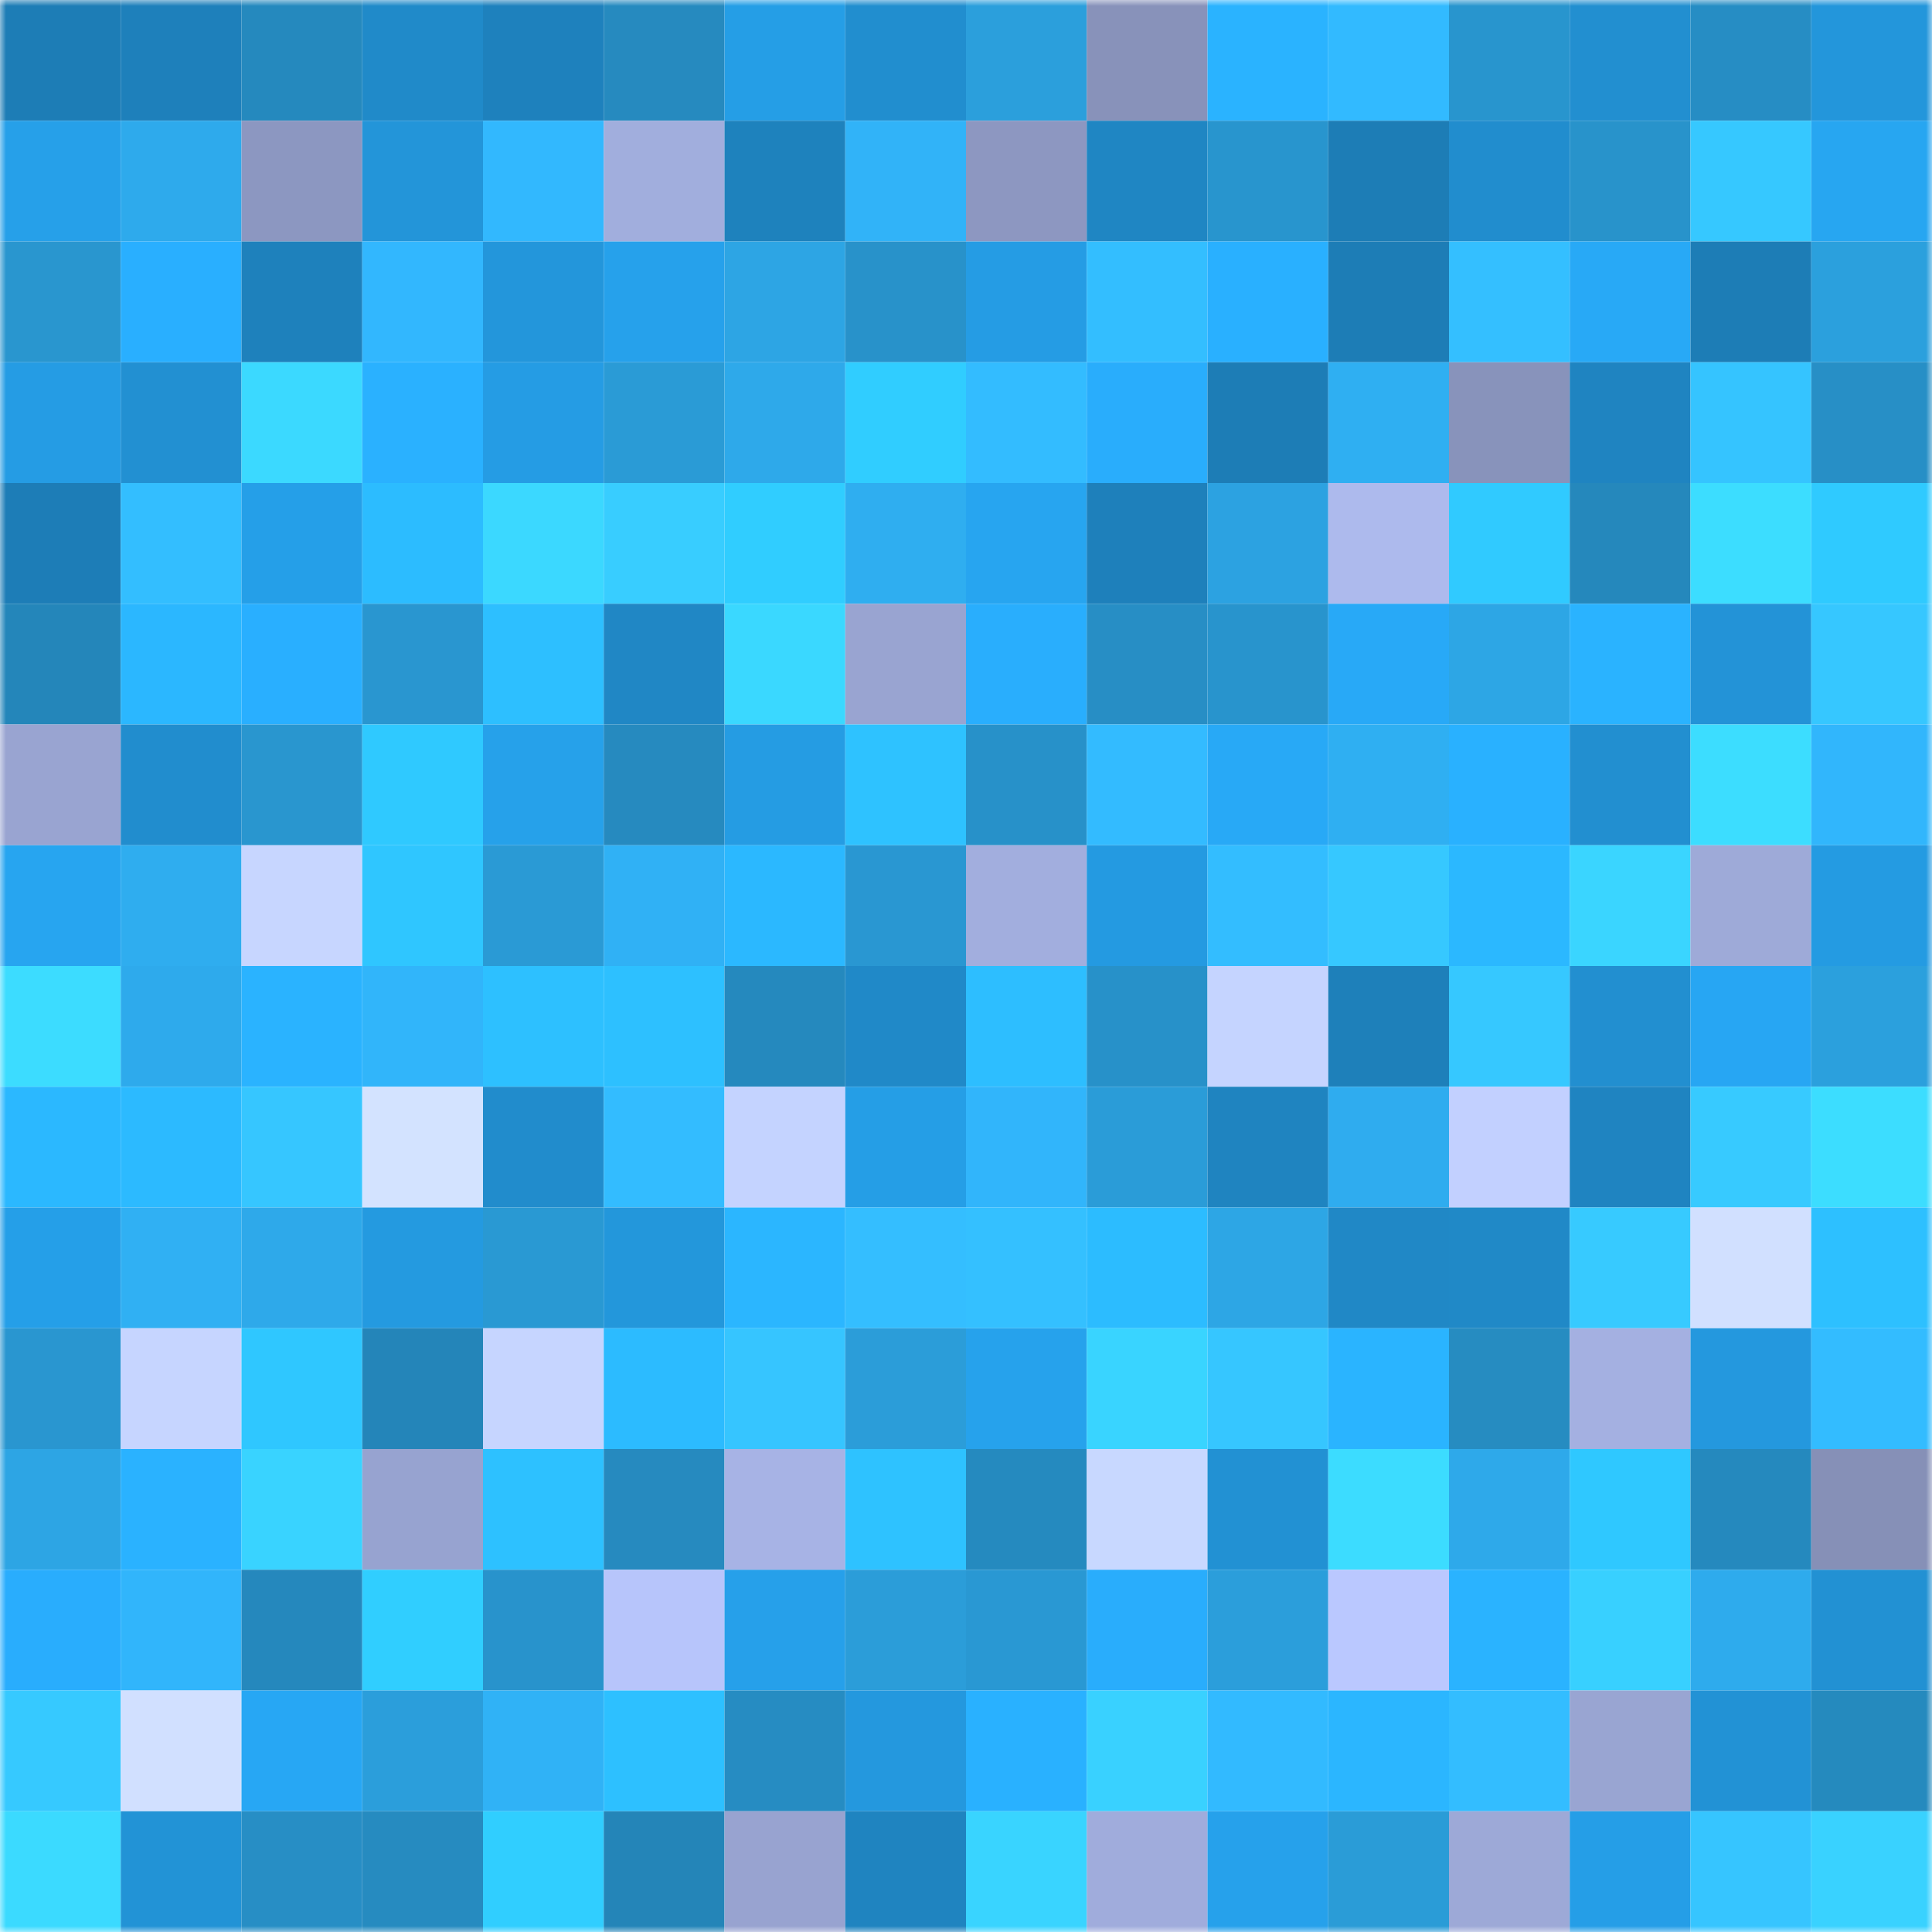 <svg viewBox="0 0 160 160" fill="none" role="img" xmlns="http://www.w3.org/2000/svg" width="240" height="240" name="ens%2Cmacncheese.eth"><mask id="285895651" mask-type="alpha" maskUnits="userSpaceOnUse" x="0" y="0" width="160" height="160"><rect width="160" height="160" fill="#FFFFFF"></rect></mask><g mask="url(#285895651)"><rect x="0" y="0" width="10" height="10" fill="#1d7db6"></rect><rect x="10" y="0" width="10" height="10" fill="#1e80bb"></rect><rect x="20" y="0" width="10" height="10" fill="#2589be"></rect><rect x="30" y="0" width="10" height="10" fill="#208ac9"></rect><rect x="40" y="0" width="10" height="10" fill="#1e81bd"></rect><rect x="50" y="0" width="10" height="10" fill="#268abf"></rect><rect x="60" y="0" width="10" height="10" fill="#259ee6"></rect><rect x="70" y="0" width="10" height="10" fill="#218ecf"></rect><rect x="80" y="0" width="10" height="10" fill="#2b9fdc"></rect><rect x="90" y="0" width="10" height="10" fill="#8892ba"></rect><rect x="100" y="0" width="10" height="10" fill="#2ab3ff"></rect><rect x="110" y="0" width="10" height="10" fill="#32baff"></rect><rect x="120" y="0" width="10" height="10" fill="#2895ce"></rect><rect x="130" y="0" width="10" height="10" fill="#228fd0"></rect><rect x="140" y="0" width="10" height="10" fill="#268dc4"></rect><rect x="150" y="0" width="10" height="10" fill="#2396db"></rect><rect x="0" y="10" width="10" height="10" fill="#26a0e9"></rect><rect x="10" y="10" width="10" height="10" fill="#2eaaec"></rect><rect x="20" y="10" width="10" height="10" fill="#8c97c1"></rect><rect x="30" y="10" width="10" height="10" fill="#2395d9"></rect><rect x="40" y="10" width="10" height="10" fill="#32b8fe"></rect><rect x="50" y="10" width="10" height="10" fill="#a1aedd"></rect><rect x="60" y="10" width="10" height="10" fill="#1e82bd"></rect><rect x="70" y="10" width="10" height="10" fill="#31b3f8"></rect><rect x="80" y="10" width="10" height="10" fill="#8d97c1"></rect><rect x="90" y="10" width="10" height="10" fill="#1f86c3"></rect><rect x="100" y="10" width="10" height="10" fill="#2895ce"></rect><rect x="110" y="10" width="10" height="10" fill="#1d7db6"></rect><rect x="120" y="10" width="10" height="10" fill="#218dce"></rect><rect x="130" y="10" width="10" height="10" fill="#2893cb"></rect><rect x="140" y="10" width="10" height="10" fill="#36c8ff"></rect><rect x="150" y="10" width="10" height="10" fill="#27a6f1"></rect><rect x="0" y="20" width="10" height="10" fill="#2996cf"></rect><rect x="10" y="20" width="10" height="10" fill="#29afff"></rect><rect x="20" y="20" width="10" height="10" fill="#1e81bc"></rect><rect x="30" y="20" width="10" height="10" fill="#32b7fe"></rect><rect x="40" y="20" width="10" height="10" fill="#2396db"></rect><rect x="50" y="20" width="10" height="10" fill="#26a1eb"></rect><rect x="60" y="20" width="10" height="10" fill="#2da5e4"></rect><rect x="70" y="20" width="10" height="10" fill="#2892ca"></rect><rect x="80" y="20" width="10" height="10" fill="#259ce4"></rect><rect x="90" y="20" width="10" height="10" fill="#33beff"></rect><rect x="100" y="20" width="10" height="10" fill="#29b0ff"></rect><rect x="110" y="20" width="10" height="10" fill="#1d7db6"></rect><rect x="120" y="20" width="10" height="10" fill="#34bfff"></rect><rect x="130" y="20" width="10" height="10" fill="#28a9f6"></rect><rect x="140" y="20" width="10" height="10" fill="#1d7db6"></rect><rect x="150" y="20" width="10" height="10" fill="#2ba0dd"></rect><rect x="0" y="30" width="10" height="10" fill="#259ce4"></rect><rect x="10" y="30" width="10" height="10" fill="#2290d2"></rect><rect x="20" y="30" width="10" height="10" fill="#3bd9ff"></rect><rect x="30" y="30" width="10" height="10" fill="#2ab1ff"></rect><rect x="40" y="30" width="10" height="10" fill="#259ce4"></rect><rect x="50" y="30" width="10" height="10" fill="#2a9bd6"></rect><rect x="60" y="30" width="10" height="10" fill="#2ea9ea"></rect><rect x="70" y="30" width="10" height="10" fill="#30cdff"></rect><rect x="80" y="30" width="10" height="10" fill="#33bcff"></rect><rect x="90" y="30" width="10" height="10" fill="#29adfc"></rect><rect x="100" y="30" width="10" height="10" fill="#1d7db6"></rect><rect x="110" y="30" width="10" height="10" fill="#2faff2"></rect><rect x="120" y="30" width="10" height="10" fill="#8893bb"></rect><rect x="130" y="30" width="10" height="10" fill="#1f84c1"></rect><rect x="140" y="30" width="10" height="10" fill="#35c4ff"></rect><rect x="150" y="30" width="10" height="10" fill="#278fc6"></rect><rect x="0" y="40" width="10" height="10" fill="#1d7db7"></rect><rect x="10" y="40" width="10" height="10" fill="#33beff"></rect><rect x="20" y="40" width="10" height="10" fill="#259fe8"></rect><rect x="30" y="40" width="10" height="10" fill="#2cbcff"></rect><rect x="40" y="40" width="10" height="10" fill="#3bd8ff"></rect><rect x="50" y="40" width="10" height="10" fill="#38cdff"></rect><rect x="60" y="40" width="10" height="10" fill="#30cdff"></rect><rect x="70" y="40" width="10" height="10" fill="#2faef0"></rect><rect x="80" y="40" width="10" height="10" fill="#27a5f0"></rect><rect x="90" y="40" width="10" height="10" fill="#1e80bb"></rect><rect x="100" y="40" width="10" height="10" fill="#2ca2e1"></rect><rect x="110" y="40" width="10" height="10" fill="#adbaed"></rect><rect x="120" y="40" width="10" height="10" fill="#30caff"></rect><rect x="130" y="40" width="10" height="10" fill="#2588bc"></rect><rect x="140" y="40" width="10" height="10" fill="#3cddff"></rect><rect x="150" y="40" width="10" height="10" fill="#2fcaff"></rect><rect x="0" y="50" width="10" height="10" fill="#2486ba"></rect><rect x="10" y="50" width="10" height="10" fill="#2bb7ff"></rect><rect x="20" y="50" width="10" height="10" fill="#29afff"></rect><rect x="30" y="50" width="10" height="10" fill="#2996d0"></rect><rect x="40" y="50" width="10" height="10" fill="#2dbfff"></rect><rect x="50" y="50" width="10" height="10" fill="#2087c5"></rect><rect x="60" y="50" width="10" height="10" fill="#3ad8ff"></rect><rect x="70" y="50" width="10" height="10" fill="#99a4d1"></rect><rect x="80" y="50" width="10" height="10" fill="#29aefd"></rect><rect x="90" y="50" width="10" height="10" fill="#278ec5"></rect><rect x="100" y="50" width="10" height="10" fill="#2894cd"></rect><rect x="110" y="50" width="10" height="10" fill="#28a9f7"></rect><rect x="120" y="50" width="10" height="10" fill="#2da6e5"></rect><rect x="130" y="50" width="10" height="10" fill="#2ab3ff"></rect><rect x="140" y="50" width="10" height="10" fill="#2393d7"></rect><rect x="150" y="50" width="10" height="10" fill="#36c7ff"></rect><rect x="0" y="60" width="10" height="10" fill="#99a4d1"></rect><rect x="10" y="60" width="10" height="10" fill="#218dce"></rect><rect x="20" y="60" width="10" height="10" fill="#2996cf"></rect><rect x="30" y="60" width="10" height="10" fill="#2fc9ff"></rect><rect x="40" y="60" width="10" height="10" fill="#26a1ea"></rect><rect x="50" y="60" width="10" height="10" fill="#268abf"></rect><rect x="60" y="60" width="10" height="10" fill="#259ce3"></rect><rect x="70" y="60" width="10" height="10" fill="#2ec2ff"></rect><rect x="80" y="60" width="10" height="10" fill="#2791c9"></rect><rect x="90" y="60" width="10" height="10" fill="#33bbff"></rect><rect x="100" y="60" width="10" height="10" fill="#28a9f6"></rect><rect x="110" y="60" width="10" height="10" fill="#2faff2"></rect><rect x="120" y="60" width="10" height="10" fill="#29b1ff"></rect><rect x="130" y="60" width="10" height="10" fill="#228fd0"></rect><rect x="140" y="60" width="10" height="10" fill="#3cddff"></rect><rect x="150" y="60" width="10" height="10" fill="#31b6fc"></rect><rect x="0" y="70" width="10" height="10" fill="#27a5f0"></rect><rect x="10" y="70" width="10" height="10" fill="#2fadef"></rect><rect x="20" y="70" width="10" height="10" fill="#c7d6ff"></rect><rect x="30" y="70" width="10" height="10" fill="#2fc6ff"></rect><rect x="40" y="70" width="10" height="10" fill="#2a9ad5"></rect><rect x="50" y="70" width="10" height="10" fill="#30b1f5"></rect><rect x="60" y="70" width="10" height="10" fill="#2bb8ff"></rect><rect x="70" y="70" width="10" height="10" fill="#2997d2"></rect><rect x="80" y="70" width="10" height="10" fill="#a2aede"></rect><rect x="90" y="70" width="10" height="10" fill="#249ae1"></rect><rect x="100" y="70" width="10" height="10" fill="#33bdff"></rect><rect x="110" y="70" width="10" height="10" fill="#36c8ff"></rect><rect x="120" y="70" width="10" height="10" fill="#2bb8ff"></rect><rect x="130" y="70" width="10" height="10" fill="#3ad5ff"></rect><rect x="140" y="70" width="10" height="10" fill="#9eaad8"></rect><rect x="150" y="70" width="10" height="10" fill="#249be2"></rect><rect x="0" y="80" width="10" height="10" fill="#3cdcff"></rect><rect x="10" y="80" width="10" height="10" fill="#2eaaec"></rect><rect x="20" y="80" width="10" height="10" fill="#2ab3ff"></rect><rect x="30" y="80" width="10" height="10" fill="#31b5fa"></rect><rect x="40" y="80" width="10" height="10" fill="#2dc0ff"></rect><rect x="50" y="80" width="10" height="10" fill="#2dc0ff"></rect><rect x="60" y="80" width="10" height="10" fill="#2589be"></rect><rect x="70" y="80" width="10" height="10" fill="#2089c8"></rect><rect x="80" y="80" width="10" height="10" fill="#2dbeff"></rect><rect x="90" y="80" width="10" height="10" fill="#2791c9"></rect><rect x="100" y="80" width="10" height="10" fill="#c5d4ff"></rect><rect x="110" y="80" width="10" height="10" fill="#1e80ba"></rect><rect x="120" y="80" width="10" height="10" fill="#36c8ff"></rect><rect x="130" y="80" width="10" height="10" fill="#228fd0"></rect><rect x="140" y="80" width="10" height="10" fill="#27a6f3"></rect><rect x="150" y="80" width="10" height="10" fill="#2ba0dd"></rect><rect x="0" y="90" width="10" height="10" fill="#2bb8ff"></rect><rect x="10" y="90" width="10" height="10" fill="#2cbaff"></rect><rect x="20" y="90" width="10" height="10" fill="#36c6ff"></rect><rect x="30" y="90" width="10" height="10" fill="#d3e3ff"></rect><rect x="40" y="90" width="10" height="10" fill="#218ccc"></rect><rect x="50" y="90" width="10" height="10" fill="#33bcff"></rect><rect x="60" y="90" width="10" height="10" fill="#c4d3ff"></rect><rect x="70" y="90" width="10" height="10" fill="#259ee6"></rect><rect x="80" y="90" width="10" height="10" fill="#31b5fb"></rect><rect x="90" y="90" width="10" height="10" fill="#2a9cd8"></rect><rect x="100" y="90" width="10" height="10" fill="#1f84c0"></rect><rect x="110" y="90" width="10" height="10" fill="#2facef"></rect><rect x="120" y="90" width="10" height="10" fill="#c2d0ff"></rect><rect x="130" y="90" width="10" height="10" fill="#1f84c1"></rect><rect x="140" y="90" width="10" height="10" fill="#37caff"></rect><rect x="150" y="90" width="10" height="10" fill="#3cddff"></rect><rect x="0" y="100" width="10" height="10" fill="#259fe8"></rect><rect x="10" y="100" width="10" height="10" fill="#30b0f3"></rect><rect x="20" y="100" width="10" height="10" fill="#2ea9ea"></rect><rect x="30" y="100" width="10" height="10" fill="#249ae0"></rect><rect x="40" y="100" width="10" height="10" fill="#2999d3"></rect><rect x="50" y="100" width="10" height="10" fill="#2397db"></rect><rect x="60" y="100" width="10" height="10" fill="#2bb6ff"></rect><rect x="70" y="100" width="10" height="10" fill="#34beff"></rect><rect x="80" y="100" width="10" height="10" fill="#34c0ff"></rect><rect x="90" y="100" width="10" height="10" fill="#2cbcff"></rect><rect x="100" y="100" width="10" height="10" fill="#2da6e5"></rect><rect x="110" y="100" width="10" height="10" fill="#2088c6"></rect><rect x="120" y="100" width="10" height="10" fill="#2089c7"></rect><rect x="130" y="100" width="10" height="10" fill="#37caff"></rect><rect x="140" y="100" width="10" height="10" fill="#d1e0ff"></rect><rect x="150" y="100" width="10" height="10" fill="#2dc0ff"></rect><rect x="0" y="110" width="10" height="10" fill="#2996d0"></rect><rect x="10" y="110" width="10" height="10" fill="#c6d5ff"></rect><rect x="20" y="110" width="10" height="10" fill="#2fc7ff"></rect><rect x="30" y="110" width="10" height="10" fill="#2485b9"></rect><rect x="40" y="110" width="10" height="10" fill="#c6d5ff"></rect><rect x="50" y="110" width="10" height="10" fill="#2cbbff"></rect><rect x="60" y="110" width="10" height="10" fill="#36c5ff"></rect><rect x="70" y="110" width="10" height="10" fill="#2b9dd9"></rect><rect x="80" y="110" width="10" height="10" fill="#26a2ec"></rect><rect x="90" y="110" width="10" height="10" fill="#39d4ff"></rect><rect x="100" y="110" width="10" height="10" fill="#36c6ff"></rect><rect x="110" y="110" width="10" height="10" fill="#2ab4ff"></rect><rect x="120" y="110" width="10" height="10" fill="#268cc1"></rect><rect x="130" y="110" width="10" height="10" fill="#a4b0e1"></rect><rect x="140" y="110" width="10" height="10" fill="#2498de"></rect><rect x="150" y="110" width="10" height="10" fill="#33bcff"></rect><rect x="0" y="120" width="10" height="10" fill="#2da5e4"></rect><rect x="10" y="120" width="10" height="10" fill="#2ab2ff"></rect><rect x="20" y="120" width="10" height="10" fill="#39d3ff"></rect><rect x="30" y="120" width="10" height="10" fill="#97a3d0"></rect><rect x="40" y="120" width="10" height="10" fill="#2dc1ff"></rect><rect x="50" y="120" width="10" height="10" fill="#268abf"></rect><rect x="60" y="120" width="10" height="10" fill="#a7b3e5"></rect><rect x="70" y="120" width="10" height="10" fill="#2ec2ff"></rect><rect x="80" y="120" width="10" height="10" fill="#258abf"></rect><rect x="90" y="120" width="10" height="10" fill="#c8d8ff"></rect><rect x="100" y="120" width="10" height="10" fill="#2291d3"></rect><rect x="110" y="120" width="10" height="10" fill="#3cdcff"></rect><rect x="120" y="120" width="10" height="10" fill="#2ea9ea"></rect><rect x="130" y="120" width="10" height="10" fill="#2fc8ff"></rect><rect x="140" y="120" width="10" height="10" fill="#2589be"></rect><rect x="150" y="120" width="10" height="10" fill="#8690b7"></rect><rect x="0" y="130" width="10" height="10" fill="#29adfd"></rect><rect x="10" y="130" width="10" height="10" fill="#31b5fb"></rect><rect x="20" y="130" width="10" height="10" fill="#2588bd"></rect><rect x="30" y="130" width="10" height="10" fill="#30ceff"></rect><rect x="40" y="130" width="10" height="10" fill="#2893cc"></rect><rect x="50" y="130" width="10" height="10" fill="#b7c5fb"></rect><rect x="60" y="130" width="10" height="10" fill="#26a0ea"></rect><rect x="70" y="130" width="10" height="10" fill="#2b9dd9"></rect><rect x="80" y="130" width="10" height="10" fill="#2998d3"></rect><rect x="90" y="130" width="10" height="10" fill="#29adfc"></rect><rect x="100" y="130" width="10" height="10" fill="#2b9edb"></rect><rect x="110" y="130" width="10" height="10" fill="#bac8ff"></rect><rect x="120" y="130" width="10" height="10" fill="#2ab3ff"></rect><rect x="130" y="130" width="10" height="10" fill="#38d0ff"></rect><rect x="140" y="130" width="10" height="10" fill="#2eabed"></rect><rect x="150" y="130" width="10" height="10" fill="#2291d3"></rect><rect x="0" y="140" width="10" height="10" fill="#36c9ff"></rect><rect x="10" y="140" width="10" height="10" fill="#d1e0ff"></rect><rect x="20" y="140" width="10" height="10" fill="#27a7f4"></rect><rect x="30" y="140" width="10" height="10" fill="#2b9edb"></rect><rect x="40" y="140" width="10" height="10" fill="#30b2f6"></rect><rect x="50" y="140" width="10" height="10" fill="#2dc0ff"></rect><rect x="60" y="140" width="10" height="10" fill="#268cc2"></rect><rect x="70" y="140" width="10" height="10" fill="#2498de"></rect><rect x="80" y="140" width="10" height="10" fill="#29b1ff"></rect><rect x="90" y="140" width="10" height="10" fill="#39d1ff"></rect><rect x="100" y="140" width="10" height="10" fill="#32baff"></rect><rect x="110" y="140" width="10" height="10" fill="#2bb6ff"></rect><rect x="120" y="140" width="10" height="10" fill="#33bdff"></rect><rect x="130" y="140" width="10" height="10" fill="#99a5d2"></rect><rect x="140" y="140" width="10" height="10" fill="#2292d5"></rect><rect x="150" y="140" width="10" height="10" fill="#258abe"></rect><rect x="0" y="150" width="10" height="10" fill="#3bdaff"></rect><rect x="10" y="150" width="10" height="10" fill="#2293d6"></rect><rect x="20" y="150" width="10" height="10" fill="#278ec5"></rect><rect x="30" y="150" width="10" height="10" fill="#268bc0"></rect><rect x="40" y="150" width="10" height="10" fill="#30ceff"></rect><rect x="50" y="150" width="10" height="10" fill="#2485b8"></rect><rect x="60" y="150" width="10" height="10" fill="#98a3d0"></rect><rect x="70" y="150" width="10" height="10" fill="#1f84c0"></rect><rect x="80" y="150" width="10" height="10" fill="#39d4ff"></rect><rect x="90" y="150" width="10" height="10" fill="#a0acdc"></rect><rect x="100" y="150" width="10" height="10" fill="#26a1eb"></rect><rect x="110" y="150" width="10" height="10" fill="#2a9cd7"></rect><rect x="120" y="150" width="10" height="10" fill="#9da9d7"></rect><rect x="130" y="150" width="10" height="10" fill="#259ee7"></rect><rect x="140" y="150" width="10" height="10" fill="#36c5ff"></rect><rect x="150" y="150" width="10" height="10" fill="#39d2ff"></rect></g></svg>